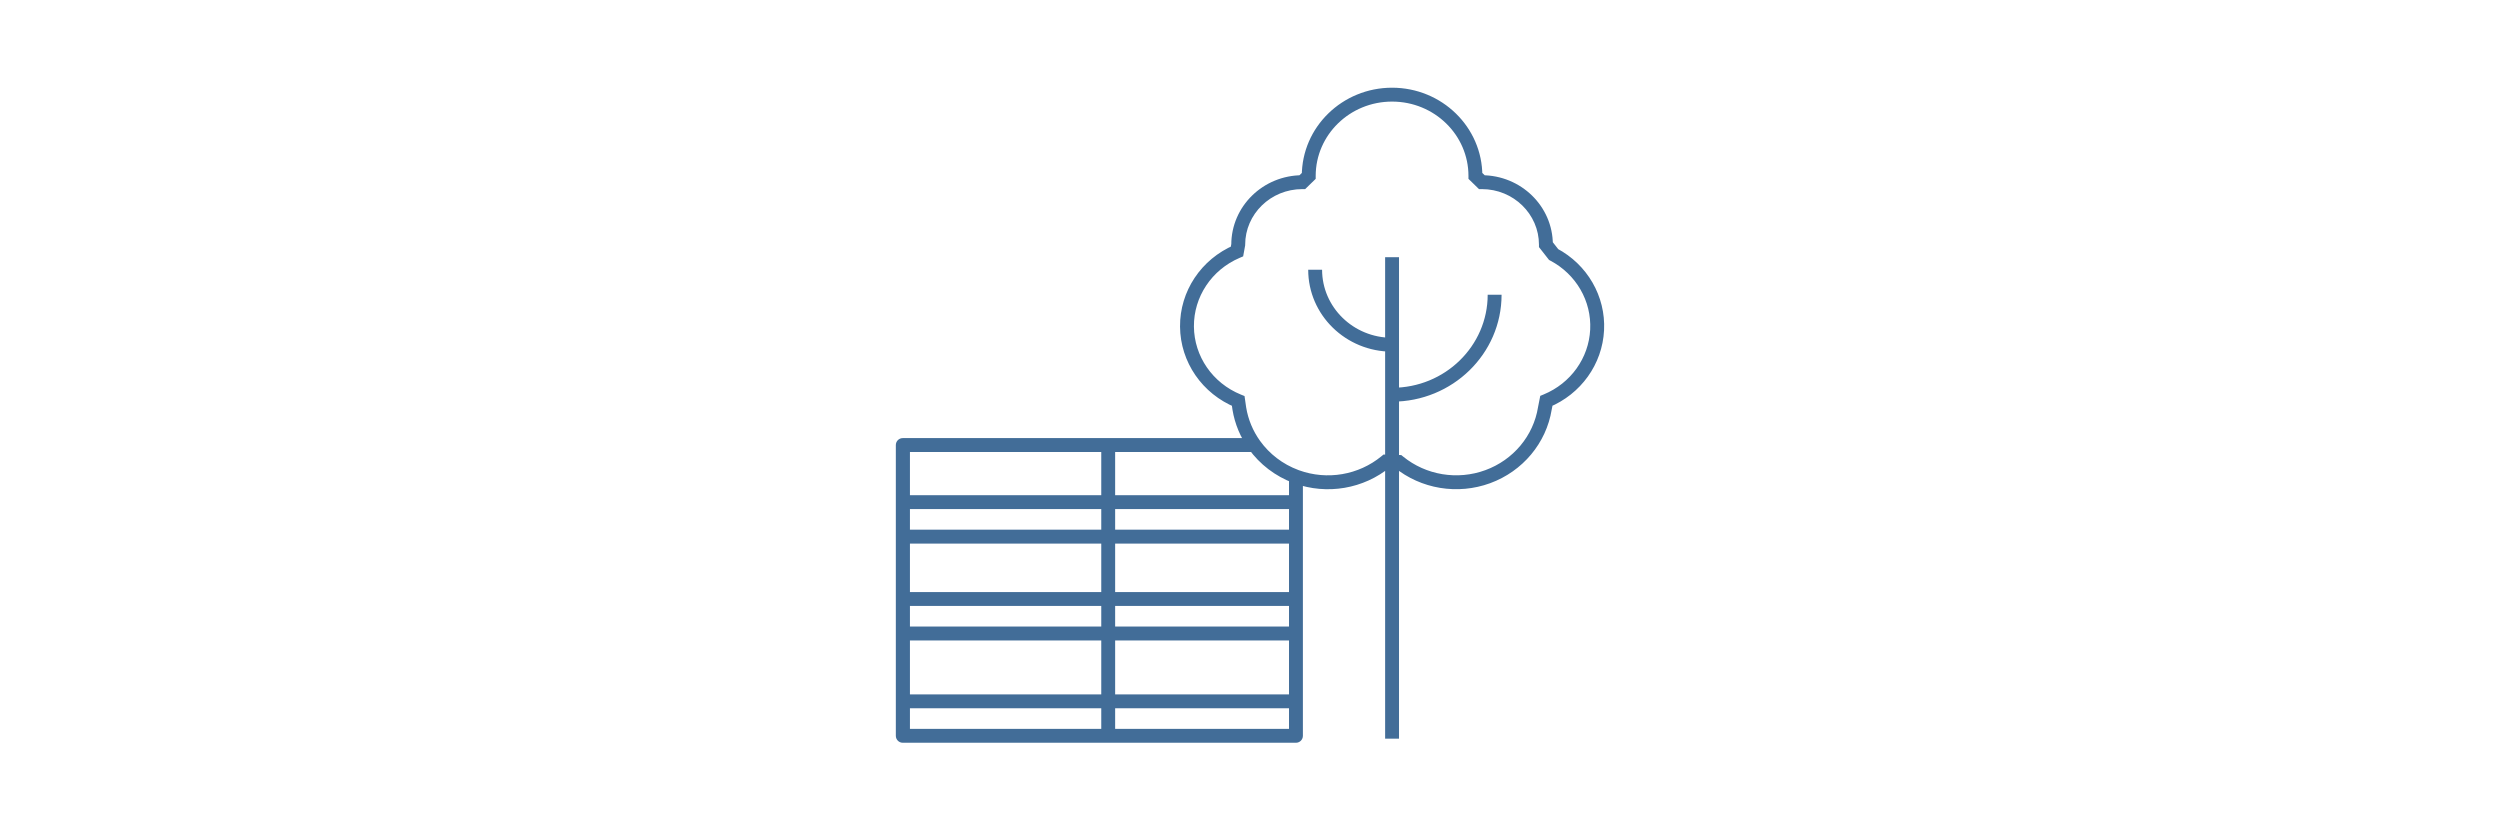 <svg width="360" height="120" viewBox="0 0 360 120" fill="none" xmlns="http://www.w3.org/2000/svg">
<path d="M199.572 66.464L199.602 65.465L199.226 65.453L198.936 65.693L199.572 66.464ZM186.727 68.661L186.387 69.601L186.387 69.602L186.727 68.661ZM178.46 58.823L177.471 58.965L177.472 58.975L177.473 58.984L178.46 58.823ZM178.305 57.742L179.294 57.599L179.213 57.032L178.682 56.816L178.305 57.742ZM170.925 47.031L171.925 47.023L171.925 47.023L170.925 47.031ZM178.128 36.208L178.519 37.128L179.015 36.917L179.111 36.387L178.128 36.208ZM178.305 35.236L179.288 35.415L179.305 35.326V35.236H178.305ZM187.535 26.232V27.232H187.941L188.233 26.949L187.535 26.232ZM188.459 25.333L189.157 26.05L189.459 25.755V25.333H188.459ZM212.459 25.333H211.459V25.755L211.761 26.049L212.459 25.333ZM213.381 26.232L212.683 26.948L212.974 27.232H213.381V26.232ZM222.611 35.236H221.611V35.581L221.824 35.852L222.611 35.236ZM223.719 36.65L222.932 37.267L223.063 37.434L223.252 37.534L223.719 36.65ZM229.986 47.508L228.987 47.458L228.987 47.459L229.986 47.508ZM222.674 57.724L222.293 56.799L221.797 57.004L221.693 57.53L222.674 57.724ZM222.461 58.805L221.48 58.611L221.476 58.628L221.474 58.645L222.461 58.805ZM214.24 68.64L213.896 67.701L213.896 67.701L214.24 68.64ZM201.415 66.519L202.046 65.743L201.783 65.529L201.445 65.519L201.415 66.519ZM186.617 105.957V106.957C186.882 106.957 187.136 106.852 187.324 106.664C187.511 106.477 187.617 106.222 187.617 105.957L186.617 105.957ZM130 105.957H129C129 106.509 129.448 106.957 130 106.957V105.957ZM130 64.086V63.086C129.448 63.086 129 63.534 129 64.086H130ZM130 72.307V71.307C129.448 71.307 129 71.754 129 72.307H130ZM186.617 72.307H187.617C187.617 71.754 187.169 71.307 186.617 71.307V72.307ZM186.617 77.276V78.276C187.169 78.276 187.617 77.828 187.617 77.276H186.617ZM130 77.276H129C129 77.828 129.448 78.276 130 78.276V77.276ZM130 86.254V85.254C129.448 85.254 129 85.702 129 86.254H130ZM186.617 86.254H187.617C187.617 85.702 187.169 85.254 186.617 85.254V86.254ZM186.617 91.223V92.223C187.169 92.223 187.617 91.775 187.617 91.223H186.617ZM130 91.223H129C129 91.775 129.448 92.223 130 92.223V91.223ZM130 100.988V99.989C129.448 99.989 129 100.436 129 100.988H130ZM186.617 100.988L187.617 100.988C187.617 100.436 187.169 99.989 186.617 99.989V100.988ZM130.031 64.086V63.086C129.479 63.086 129.031 63.534 129.031 64.086H130.031ZM159.581 64.086H160.581C160.581 63.534 160.133 63.086 159.581 63.086V64.086ZM159.581 105.957V106.957C160.133 106.957 160.581 106.509 160.581 105.957H159.581ZM130.031 105.957H129.031C129.031 106.509 129.479 106.957 130.031 106.957V105.957ZM198.936 65.693C195.649 68.406 191.112 69.184 187.068 67.721L186.387 69.602C191.091 71.304 196.372 70.403 200.209 67.235L198.936 65.693ZM179.45 58.681L179.294 57.599L177.315 57.884L177.471 58.965L179.45 58.681ZM178.682 56.816C174.608 55.157 171.96 51.298 171.925 47.023L169.925 47.039C169.967 52.145 173.127 56.714 177.928 58.668L178.682 56.816ZM171.925 47.023C171.89 42.749 174.475 38.848 178.519 37.128L177.736 35.288C172.969 37.316 169.884 41.935 169.925 47.039L171.925 47.023ZM179.111 36.387L179.288 35.415L177.321 35.056L177.144 36.028L179.111 36.387ZM179.305 35.236C179.305 30.839 182.966 27.232 187.535 27.232V25.232C181.909 25.232 177.305 29.688 177.305 35.236H179.305ZM188.233 26.949L189.157 26.05L187.762 24.616L186.838 25.515L188.233 26.949ZM189.459 25.333C189.459 19.443 194.36 14.629 200.458 14.629V12.629C193.303 12.629 187.459 18.292 187.459 25.333H189.459ZM200.458 14.629C206.557 14.629 211.459 19.443 211.459 25.333H213.459C213.459 18.292 207.614 12.629 200.458 12.629V14.629ZM211.761 26.049L212.683 26.948L214.079 25.516L213.157 24.617L211.761 26.049ZM213.381 27.232C217.95 27.232 221.611 30.839 221.611 35.236H223.611C223.611 29.688 219.007 25.232 213.381 25.232V27.232ZM221.824 35.852L222.932 37.267L224.506 36.033L223.399 34.619L221.824 35.852ZM223.252 37.534C226.971 39.501 229.191 43.362 228.987 47.458L230.985 47.558C231.228 42.666 228.576 38.087 224.186 35.766L223.252 37.534ZM228.987 47.459C228.785 51.553 226.192 55.191 222.293 56.799L223.056 58.648C227.65 56.753 230.743 52.446 230.985 47.557L228.987 47.459ZM221.693 57.53L221.48 58.611L223.442 58.999L223.655 57.917L221.693 57.53ZM221.474 58.645C220.808 62.761 217.922 66.226 213.896 67.701L214.584 69.579C219.271 67.861 222.663 63.813 223.448 58.965L221.474 58.645ZM213.896 67.701C209.87 69.177 205.342 68.426 202.046 65.743L200.784 67.294C204.631 70.426 209.902 71.295 214.584 69.579L213.896 67.701ZM201.445 65.519L200.488 65.491L200.428 67.49L201.385 67.518L201.445 65.519ZM200.488 65.491L199.602 65.465L199.543 67.464L200.428 67.49L200.488 65.491ZM199.458 37.036V49.641H201.458V37.036H199.458ZM199.458 49.641V56.841H201.458V49.641H199.458ZM199.458 56.841V66.49H201.458V56.841H199.458ZM199.458 66.49V106.371H201.458V66.49H199.458ZM200.458 57.841C209.142 57.841 216.227 50.968 216.227 42.438H214.227C214.227 49.816 208.086 55.841 200.458 55.841V57.841ZM200.458 48.641C194.87 48.641 190.381 44.227 190.381 38.837H188.381C188.381 45.378 193.813 50.641 200.458 50.641V48.641ZM186.617 104.957H130V106.957H186.617V104.957ZM131 105.957V64.086H129V105.957H131ZM179.835 64.67C181.409 66.856 183.632 68.576 186.268 69.558L186.966 67.683C184.702 66.841 182.801 65.367 181.458 63.502L179.835 64.67ZM185.617 68.621V105.957H187.617V68.621H185.617ZM130 65.086H180.646V63.086H130V65.086ZM187.068 67.721C187.034 67.709 187 67.696 186.966 67.683L186.268 69.558C186.307 69.573 186.347 69.587 186.387 69.601L187.068 67.721ZM181.458 63.502C180.435 62.081 179.736 60.433 179.447 58.662L177.473 58.984C177.813 61.068 178.635 63.004 179.835 64.67L181.458 63.502ZM130 73.307H186.617V71.307H130V73.307ZM185.617 72.307V77.276H187.617V72.307H185.617ZM186.617 76.276H130V78.276H186.617V76.276ZM131 77.276V72.307H129V77.276H131ZM130 87.254H186.617V85.254H130V87.254ZM185.617 86.254V91.223H187.617V86.254H185.617ZM186.617 90.223H130V92.223H186.617V90.223ZM131 91.223V86.254H129V91.223H131ZM130 101.988H186.617V99.989H130V101.988ZM185.617 100.988L185.617 105.957L187.617 105.957L187.617 100.988L185.617 100.988ZM131 105.957V100.988H129V105.957H131ZM130.031 65.086H159.581V63.086H130.031V65.086ZM158.581 64.086V105.957H160.581V64.086H158.581ZM159.581 104.957H130.031V106.957H159.581V104.957ZM131.031 105.957V64.086H129.031V105.957H131.031Z" fill="#426D98"/>
</svg>
